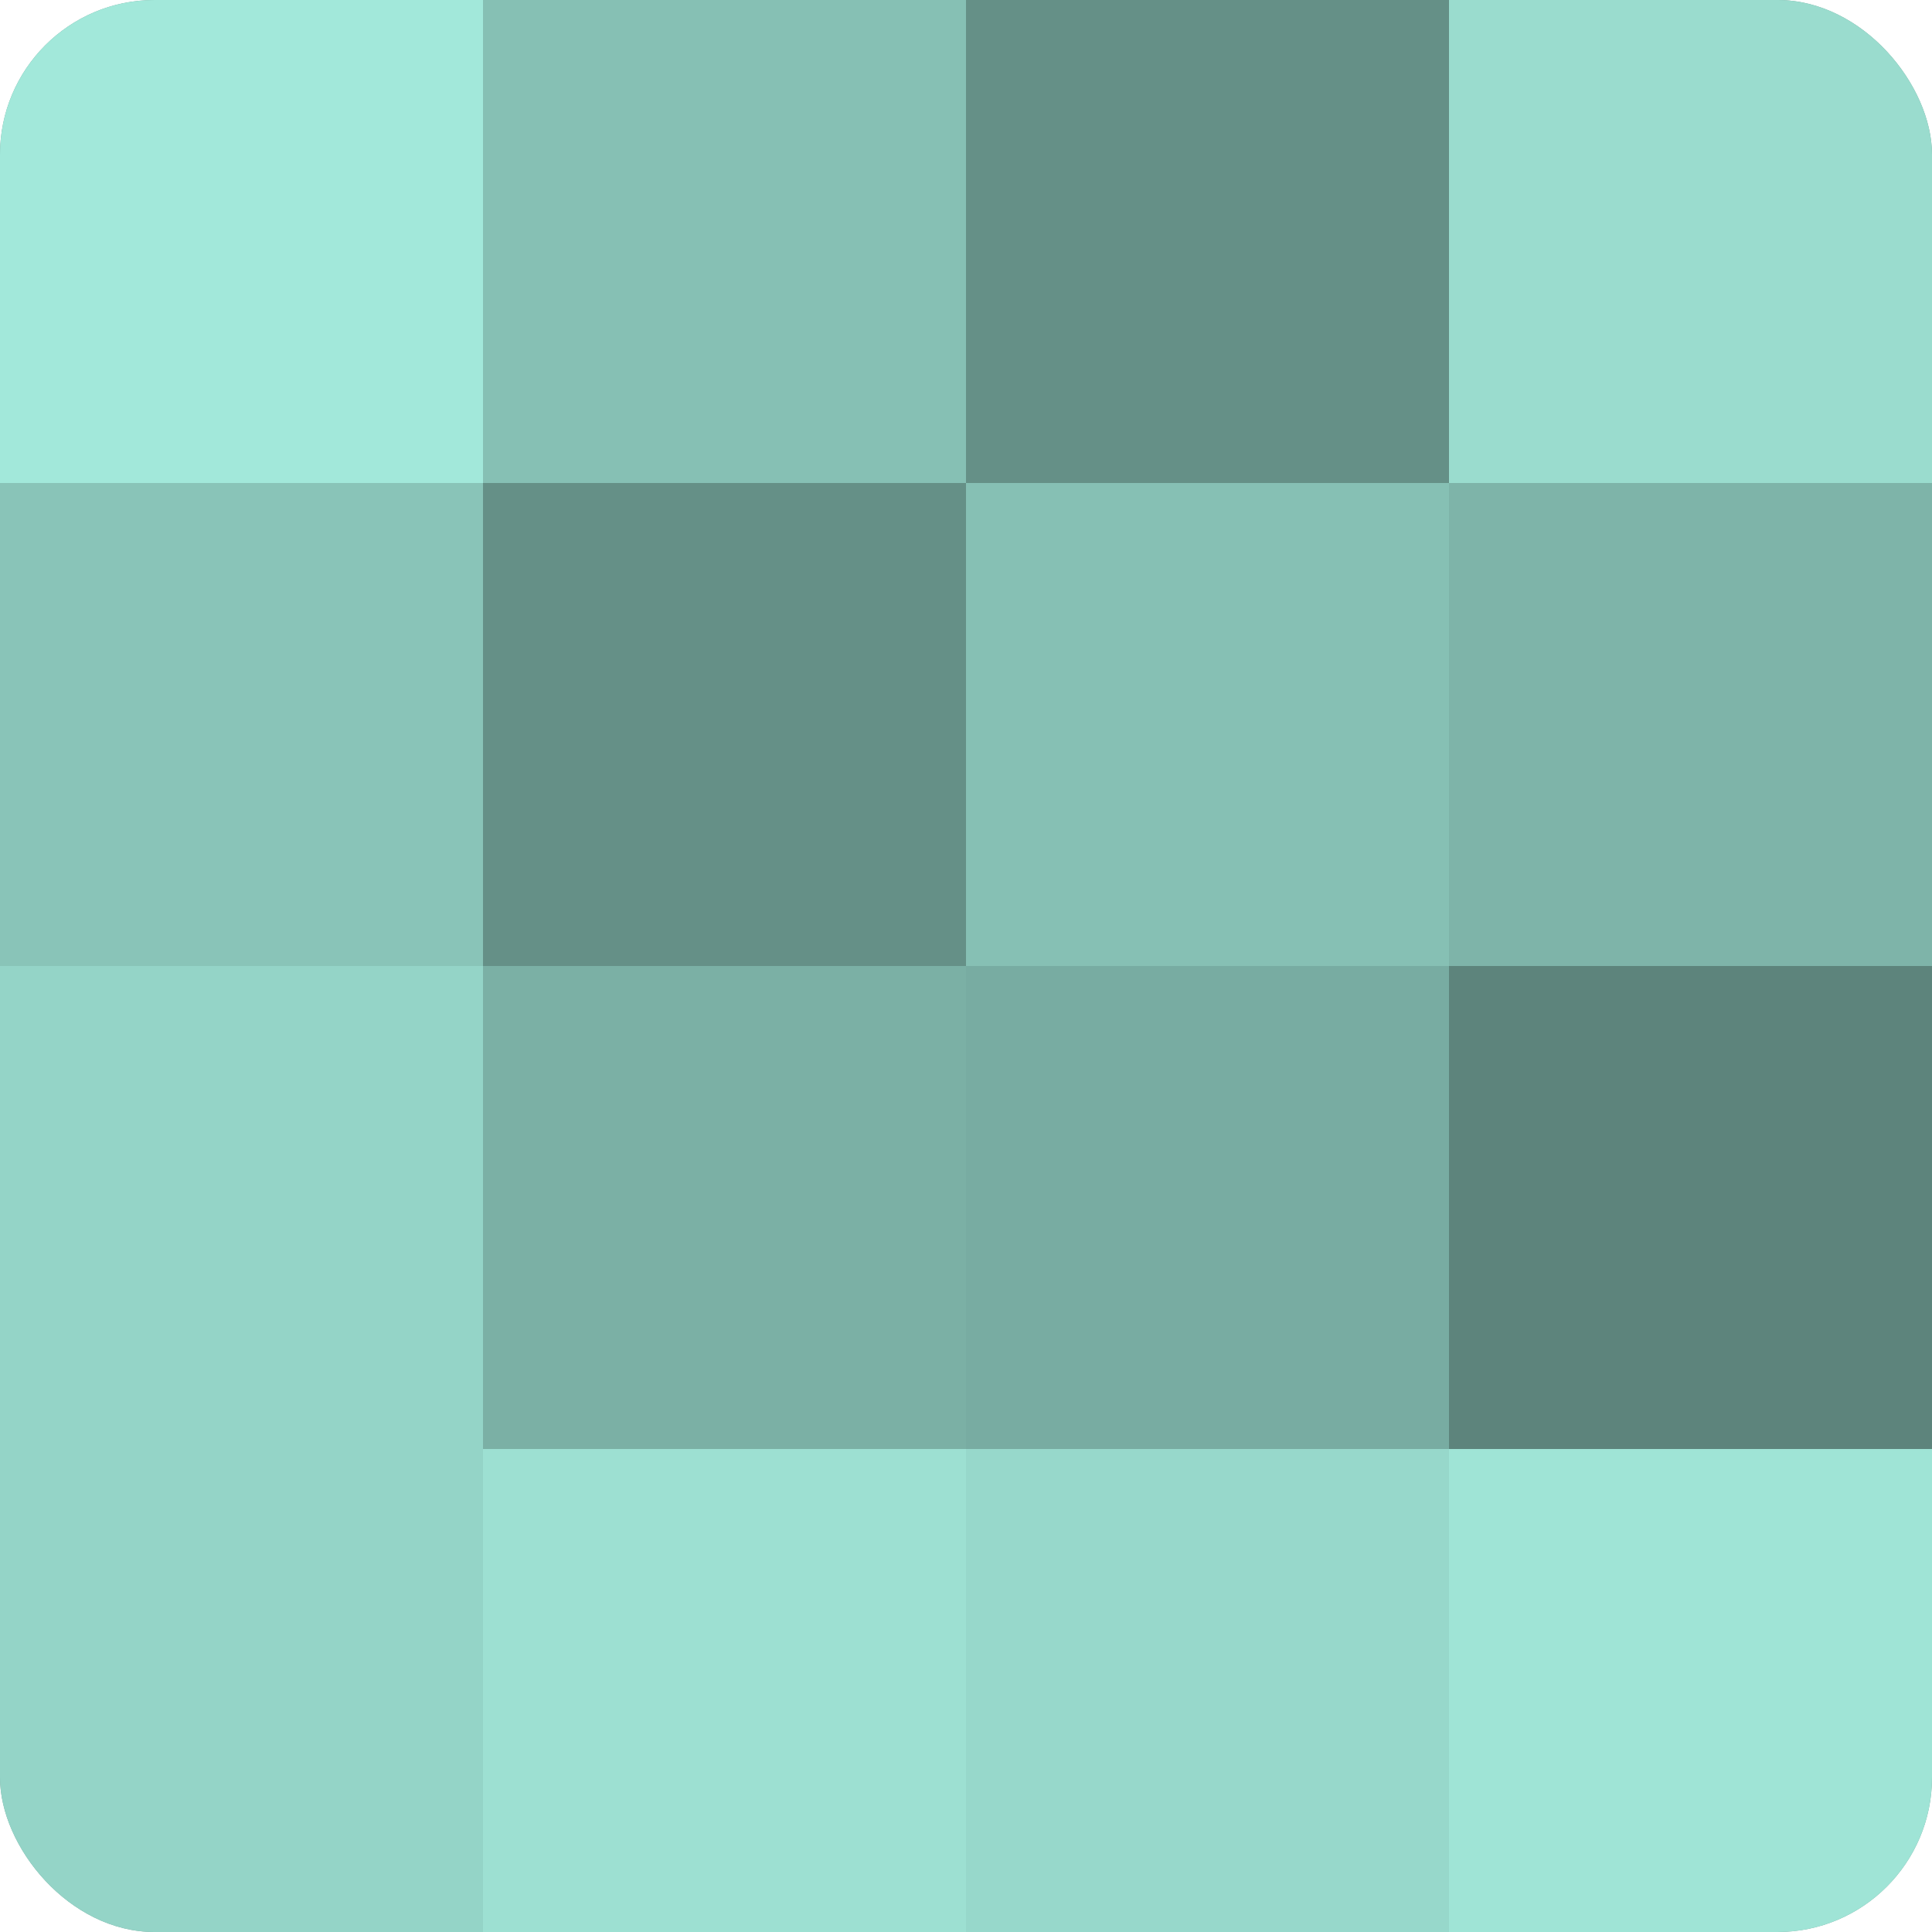 <?xml version="1.0" encoding="UTF-8"?>
<svg xmlns="http://www.w3.org/2000/svg" width="60" height="60" viewBox="0 0 100 100" preserveAspectRatio="xMidYMid meet"><defs><clipPath id="c" width="100" height="100"><rect width="100" height="100" rx="8" ry="8"/></clipPath></defs><g clip-path="url(#c)"><rect width="100" height="100" fill="#70a096"/><rect width="25" height="25" fill="#a2e8da"/><rect y="25" width="25" height="25" fill="#89c4b8"/><rect y="50" width="25" height="25" fill="#94d4c7"/><rect y="75" width="25" height="25" fill="#94d4c7"/><rect x="25" width="25" height="25" fill="#86c0b4"/><rect x="25" y="25" width="25" height="25" fill="#659087"/><rect x="25" y="50" width="25" height="25" fill="#7bb0a5"/><rect x="25" y="75" width="25" height="25" fill="#9de0d2"/><rect x="50" width="25" height="25" fill="#659087"/><rect x="50" y="25" width="25" height="25" fill="#86c0b4"/><rect x="50" y="50" width="25" height="25" fill="#78aca2"/><rect x="50" y="75" width="25" height="25" fill="#97d8cb"/><rect x="75" width="25" height="25" fill="#9adcce"/><rect x="75" y="25" width="25" height="25" fill="#7eb4a9"/><rect x="75" y="50" width="25" height="25" fill="#5d847c"/><rect x="75" y="75" width="25" height="25" fill="#9fe4d6"/></g></svg>

